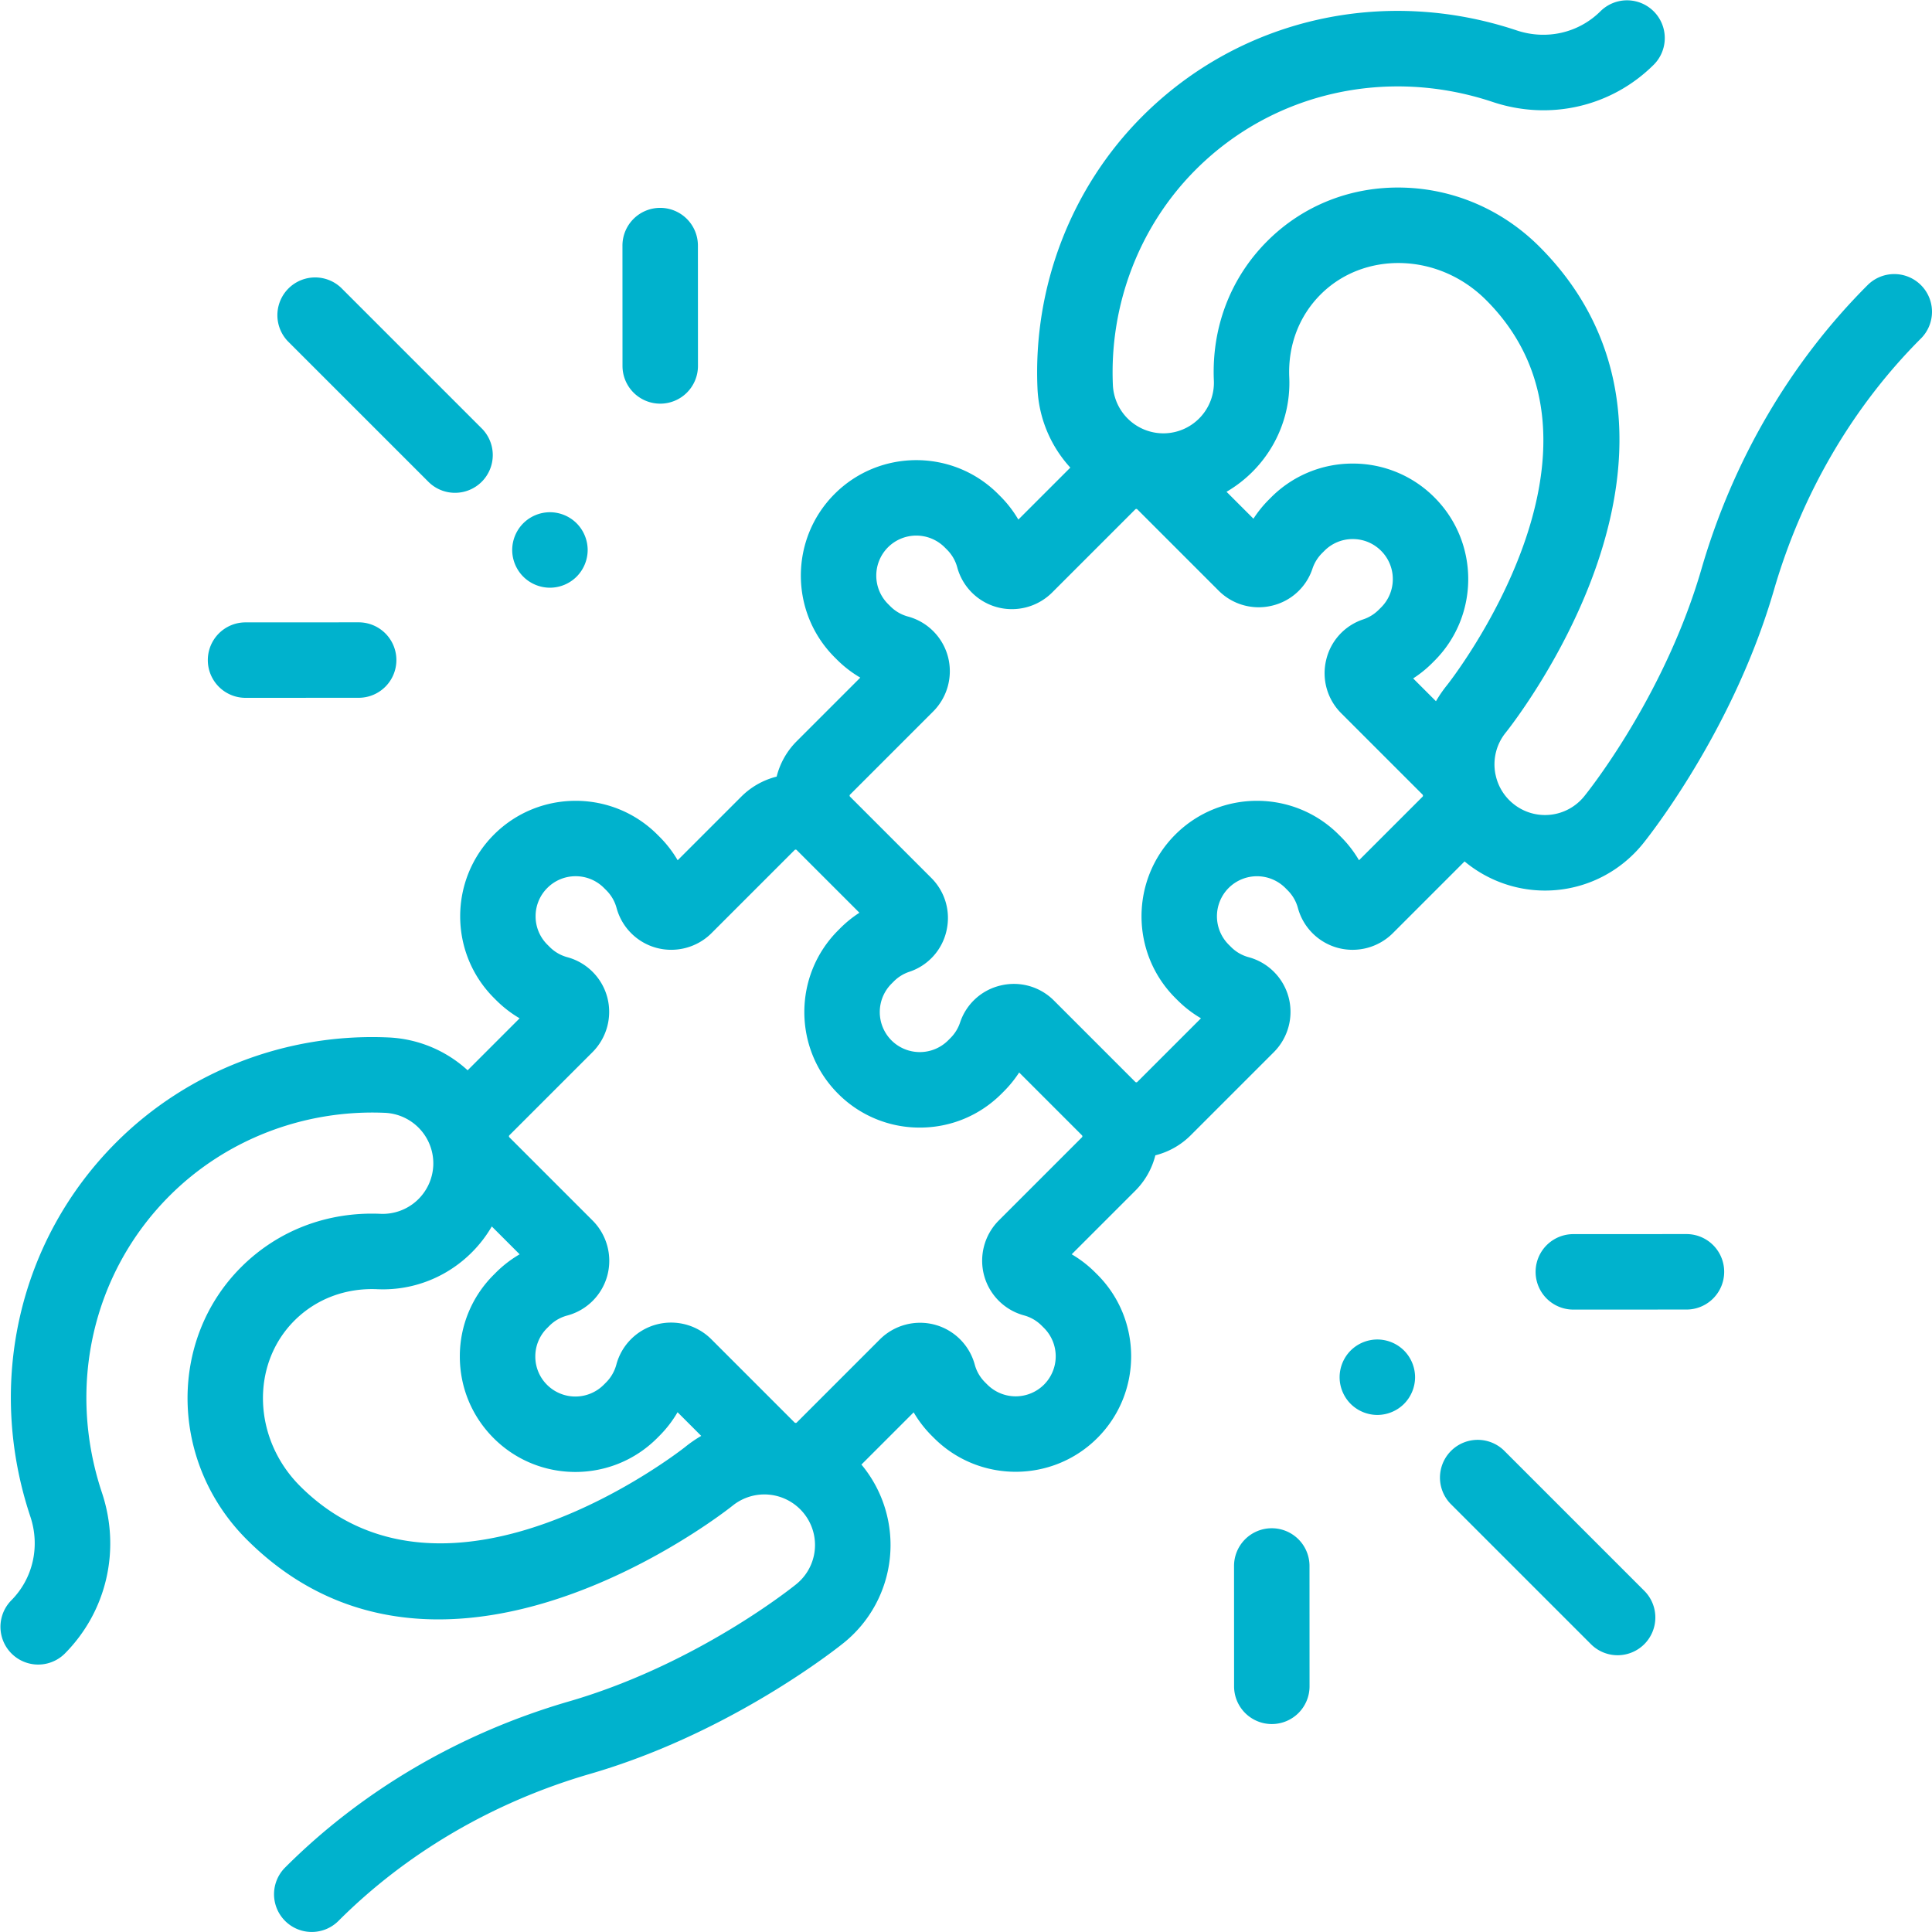 <svg width="200" height="200" xmlns="http://www.w3.org/2000/svg"><g fill="#00B2CD" fill-rule="nonzero"><path d="M198.856 29.515a3.908 3.908 0 0 0-5.524 0C185.347 37.5 179.4 47.66 176.136 58.898a62.78 62.78 0 0 1-.692 2.22c-4.03 12.098-11.142 20.94-11.444 21.312a5.214 5.214 0 0 1-7.36.765 5.202 5.202 0 0 1-1.809-2.95c-.007-.027-.012-.054-.02-.082a5.224 5.224 0 0 1 1.066-4.33c.06-.072 5.929-7.378 9.331-17.088 4.646-13.257 2.626-24.738-5.84-33.204-3.81-3.81-8.82-5.983-14.11-6.12-5.368-.142-10.362 1.83-14.07 5.538-3.807 3.805-5.77 8.933-5.529 14.438a5.239 5.239 0 0 1-4.997 5.457 5.238 5.238 0 0 1-5.457-4.997c-.367-8.349 2.761-16.476 8.583-22.298 7.982-7.982 19.762-10.665 30.74-7.002 5.924 1.975 12.322.487 16.695-3.885a3.907 3.907 0 0 0-5.525-5.525C163.432 3.414 160.1 4.18 157 3.145c-13.805-4.605-28.649-1.2-38.737 8.889-7.367 7.367-11.326 17.633-10.863 28.166a12.97 12.97 0 0 0 3.399 8.207l-5.38 5.38a11.98 11.98 0 0 0-1.869-2.42l-.236-.236c-4.663-4.663-12.25-4.663-16.913 0-4.663 4.664-4.663 12.25 0 16.913l.237.237c.726.726 1.54 1.353 2.42 1.867l-6.586 6.586a7.902 7.902 0 0 0-2.074 3.66 7.905 7.905 0 0 0-3.66 2.074l-6.586 6.585a11.975 11.975 0 0 0-1.867-2.42l-.237-.236c-4.663-4.663-12.25-4.663-16.913 0s-4.663 12.25 0 16.913l.236.236c.727.726 1.541 1.354 2.42 1.868l-5.381 5.382a12.987 12.987 0 0 0-8.214-3.4c-10.529-.466-20.798 3.496-28.164 10.863-10.088 10.087-13.495 24.93-8.89 38.737 1.034 3.099.269 6.432-1.998 8.698a3.907 3.907 0 0 0 5.525 5.524c4.372-4.372 5.861-10.77 3.885-16.693-3.663-10.98-.98-22.76 7.003-30.741 5.82-5.822 13.94-8.95 22.297-8.584a5.24 5.24 0 0 1 4.998 5.457 5.24 5.24 0 0 1-5.457 4.998c-5.502-.24-10.633 1.72-14.44 5.527-7.609 7.61-7.347 20.252.583 28.182 6.129 6.129 13.094 8.276 19.847 8.276 15.695-.001 30.24-11.6 30.448-11.769a5.238 5.238 0 0 1 7.36.766 5.214 5.214 0 0 1-.766 7.36c-.37.3-9.217 7.414-21.313 11.444-.733.244-1.48.477-2.219.691-11.238 3.265-21.398 9.211-29.383 17.196a3.906 3.906 0 0 0 5.525 5.524c7.056-7.056 16.06-12.318 26.038-15.217.836-.243 1.68-.506 2.509-.783 13.43-4.474 23.35-12.452 23.766-12.79a13.01 13.01 0 0 0 1.908-18.349c-.028-.033-.058-.065-.086-.099l5.41-5.409c.514.88 1.141 1.694 1.867 2.42l.237.236c4.663 4.663 12.25 4.663 16.913 0s4.663-12.25 0-16.913l-.237-.236a11.98 11.98 0 0 0-2.42-1.868l6.586-6.585a7.902 7.902 0 0 0 2.074-3.661 7.905 7.905 0 0 0 3.66-2.074l8.61-8.61a5.902 5.902 0 0 0 1.523-5.68 5.868 5.868 0 0 0-4.126-4.143 4.07 4.07 0 0 1-1.842-1.069l-.236-.236a4.15 4.15 0 0 1 0-5.865 4.15 4.15 0 0 1 5.864 0l.236.237c.52.52.88 1.14 1.07 1.843a5.866 5.866 0 0 0 4.142 4.125 5.9 5.9 0 0 0 5.68-1.522l7.43-7.431c.035.029.068.06.104.088a13.02 13.02 0 0 0 8.226 2.93c3.344 0 6.674-1.289 9.21-3.826.32-.319.626-.66.912-1.011.338-.416 8.315-10.334 12.79-23.768.28-.84.544-1.685.783-2.508 2.899-9.978 8.16-18.982 15.217-26.038a3.907 3.907 0 0 0 .001-5.525zM70.92 149.796c-.244.196-24.548 19.352-39.858 4.043-4.883-4.884-5.145-12.57-.582-17.132 2.239-2.239 5.294-3.391 8.571-3.248 5.016.226 9.497-2.431 11.859-6.498l2.883 2.884a12.012 12.012 0 0 0-2.454 1.888l-.233.235a11.88 11.88 0 0 0-3.504 8.456c0 3.195 1.245 6.198 3.503 8.456 4.664 4.663 12.25 4.663 16.916-.002l.233-.234c.736-.735 1.37-1.56 1.887-2.451l2.45 2.45c-.577.336-1.137.72-1.671 1.153zm41.084-32.063l-8.61 8.61a5.902 5.902 0 0 0-1.523 5.682 5.867 5.867 0 0 0 4.125 4.141c.703.19 1.323.55 1.843 1.07l.236.236a4.152 4.152 0 0 1 0 5.864 4.153 4.153 0 0 1-5.864 0l-.237-.236c-.52-.52-.88-1.14-1.069-1.842a5.866 5.866 0 0 0-4.14-4.126 5.9 5.9 0 0 0-5.682 1.522l-8.61 8.61a.146.146 0 0 1-.096.04l-.055-.015c-.02-.007-.043-.008-.06-.024l-8.629-8.63a5.9 5.9 0 0 0-5.691-1.52 5.866 5.866 0 0 0-4.137 4.146 4.137 4.137 0 0 1-1.076 1.86l-.234.235a4.153 4.153 0 0 1-5.865 0 4.12 4.12 0 0 1-1.215-2.932 4.12 4.12 0 0 1 1.217-2.935l.234-.234a4.075 4.075 0 0 1 1.859-1.073 5.865 5.865 0 0 0 4.145-4.136 5.902 5.902 0 0 0-1.52-5.693l-8.62-8.62a.149.149 0 0 1 0-.21l8.608-8.607a5.902 5.902 0 0 0 1.525-5.683 5.868 5.868 0 0 0-4.126-4.142 4.07 4.07 0 0 1-1.842-1.07l-.236-.236a4.12 4.12 0 0 1-1.214-2.932 4.12 4.12 0 0 1 1.214-2.932 4.12 4.12 0 0 1 2.932-1.215 4.12 4.12 0 0 1 2.932 1.215l.237.236c.52.52.88 1.14 1.069 1.842a5.867 5.867 0 0 0 4.14 4.126c2.025.54 4.202-.042 5.682-1.522l8.61-8.61a.149.149 0 0 1 .21 0l6.495 6.493c-.709.458-1.37.991-1.968 1.588l-.236.237c-4.663 4.662-4.663 12.25 0 16.913a11.881 11.881 0 0 0 8.456 3.503c3.195 0 6.198-1.245 8.457-3.503l.236-.237a12.014 12.014 0 0 0 1.592-1.964l6.5 6.5a.147.147 0 0 1 0 .21zm35.265-35.264l-6.585 6.584a11.975 11.975 0 0 0-1.867-2.42l-.237-.236c-4.663-4.663-12.25-4.663-16.913 0s-4.663 12.25 0 16.913l.237.236a11.986 11.986 0 0 0 2.42 1.868L117.737 112a.149.149 0 0 1-.21 0l-8.42-8.42a5.846 5.846 0 0 0-5.513-1.565 5.813 5.813 0 0 0-4.208 3.838 4.091 4.091 0 0 1-1 1.61l-.236.237a4.152 4.152 0 0 1-5.864 0 4.152 4.152 0 0 1 0-5.864l.236-.237a4.097 4.097 0 0 1 1.611-1 5.812 5.812 0 0 0 3.838-4.208c.471-2-.114-4.061-1.566-5.512l-8.41-8.41a.149.149 0 0 1 0-.21l8.61-8.61a5.902 5.902 0 0 0 1.523-5.682 5.867 5.867 0 0 0-4.125-4.141 4.077 4.077 0 0 1-1.843-1.07l-.236-.236a4.152 4.152 0 0 1 0-5.864 4.152 4.152 0 0 1 5.864 0l.236.236c.52.52.88 1.14 1.07 1.842a5.866 5.866 0 0 0 4.14 4.126 5.903 5.903 0 0 0 5.682-1.522l8.61-8.61a.149.149 0 0 1 .21 0l8.41 8.41a5.85 5.85 0 0 0 5.515 1.565 5.81 5.81 0 0 0 4.206-3.838c.204-.609.54-1.15.998-1.609l.24-.239a4.12 4.12 0 0 1 2.931-1.214c1.108 0 2.15.431 2.933 1.215a4.12 4.12 0 0 1 1.214 2.932 4.12 4.12 0 0 1-1.214 2.932l-.236.236c-.461.46-1.004.797-1.613 1a5.813 5.813 0 0 0-3.837 4.208 5.85 5.85 0 0 0 1.565 5.514l8.42 8.42c.016.015.017.037.024.056l.015.06a.145.145 0 0 1-.039.094zm2.54-11.558a13.07 13.07 0 0 0-1.158 1.68l-2.361-2.361c.708-.458 1.37-.99 1.967-1.588l.237-.237c4.663-4.663 4.663-12.25 0-16.912a11.88 11.88 0 0 0-8.457-3.504 11.88 11.88 0 0 0-8.454 3.5l-.239.24a11.978 11.978 0 0 0-1.588 1.967l-2.787-2.787c4.062-2.363 6.715-6.845 6.495-11.856-.144-3.289 1.009-6.333 3.247-8.571 2.179-2.179 5.16-3.325 8.345-3.251 3.28.084 6.4 1.446 8.787 3.833 15.307 15.307-3.848 39.615-4.034 39.847zM49.868 44.348L35.307 29.787a3.908 3.908 0 0 0-5.525 5.524l14.562 14.561a3.895 3.895 0 0 0 2.762 1.144 3.907 3.907 0 0 0 2.762-6.669zM59.691 54.17a3.934 3.934 0 0 0-2.761-1.144 3.933 3.933 0 0 0-2.762 1.145 3.936 3.936 0 0 0-1.145 2.761c0 1.032.418 2.036 1.145 2.762a3.92 3.92 0 0 0 2.762 1.145 3.918 3.918 0 0 0 2.761-1.145 3.935 3.935 0 0 0 1.145-2.762 3.941 3.941 0 0 0-1.145-2.761zM37.127 64.423h-.001l-11.707.005a3.906 3.906 0 0 0 .001 7.812h.002l11.707-.005a3.906 3.906 0 0 0-.002-7.812zM72.248 25.423a3.906 3.906 0 0 0-3.906-3.905h-.002a3.906 3.906 0 0 0-3.904 3.908l.005 12.457a3.906 3.906 0 0 0 3.906 3.904h.001a3.906 3.906 0 0 0 3.905-3.907l-.005-12.457zM170.217 164.68l-14.56-14.56a3.908 3.908 0 0 0-5.525 5.524l14.561 14.56a3.895 3.895 0 0 0 2.762 1.145 3.907 3.907 0 0 0 2.762-6.669zM145.344 139.807a3.936 3.936 0 0 0-2.762-1.144 3.935 3.935 0 0 0-2.762 1.144 3.936 3.936 0 0 0-1.144 2.762c0 1.027.418 2.035 1.144 2.761a3.936 3.936 0 0 0 2.762 1.145 3.934 3.934 0 0 0 2.762-1.145 3.937 3.937 0 0 0 1.144-2.761 3.934 3.934 0 0 0-1.144-2.762zM174.58 127.751h-.002l-11.707.005a3.906 3.906 0 0 0 .002 7.813h.001l11.707-.005a3.906 3.906 0 0 0-.001-7.813zM135.56 162.109a3.906 3.906 0 0 0-3.907-3.905h-.001a3.906 3.906 0 0 0-3.905 3.908l.005 12.456a3.906 3.906 0 0 0 3.906 3.905h.002a3.906 3.906 0 0 0 3.904-3.908l-.005-12.456z"/></g></svg>